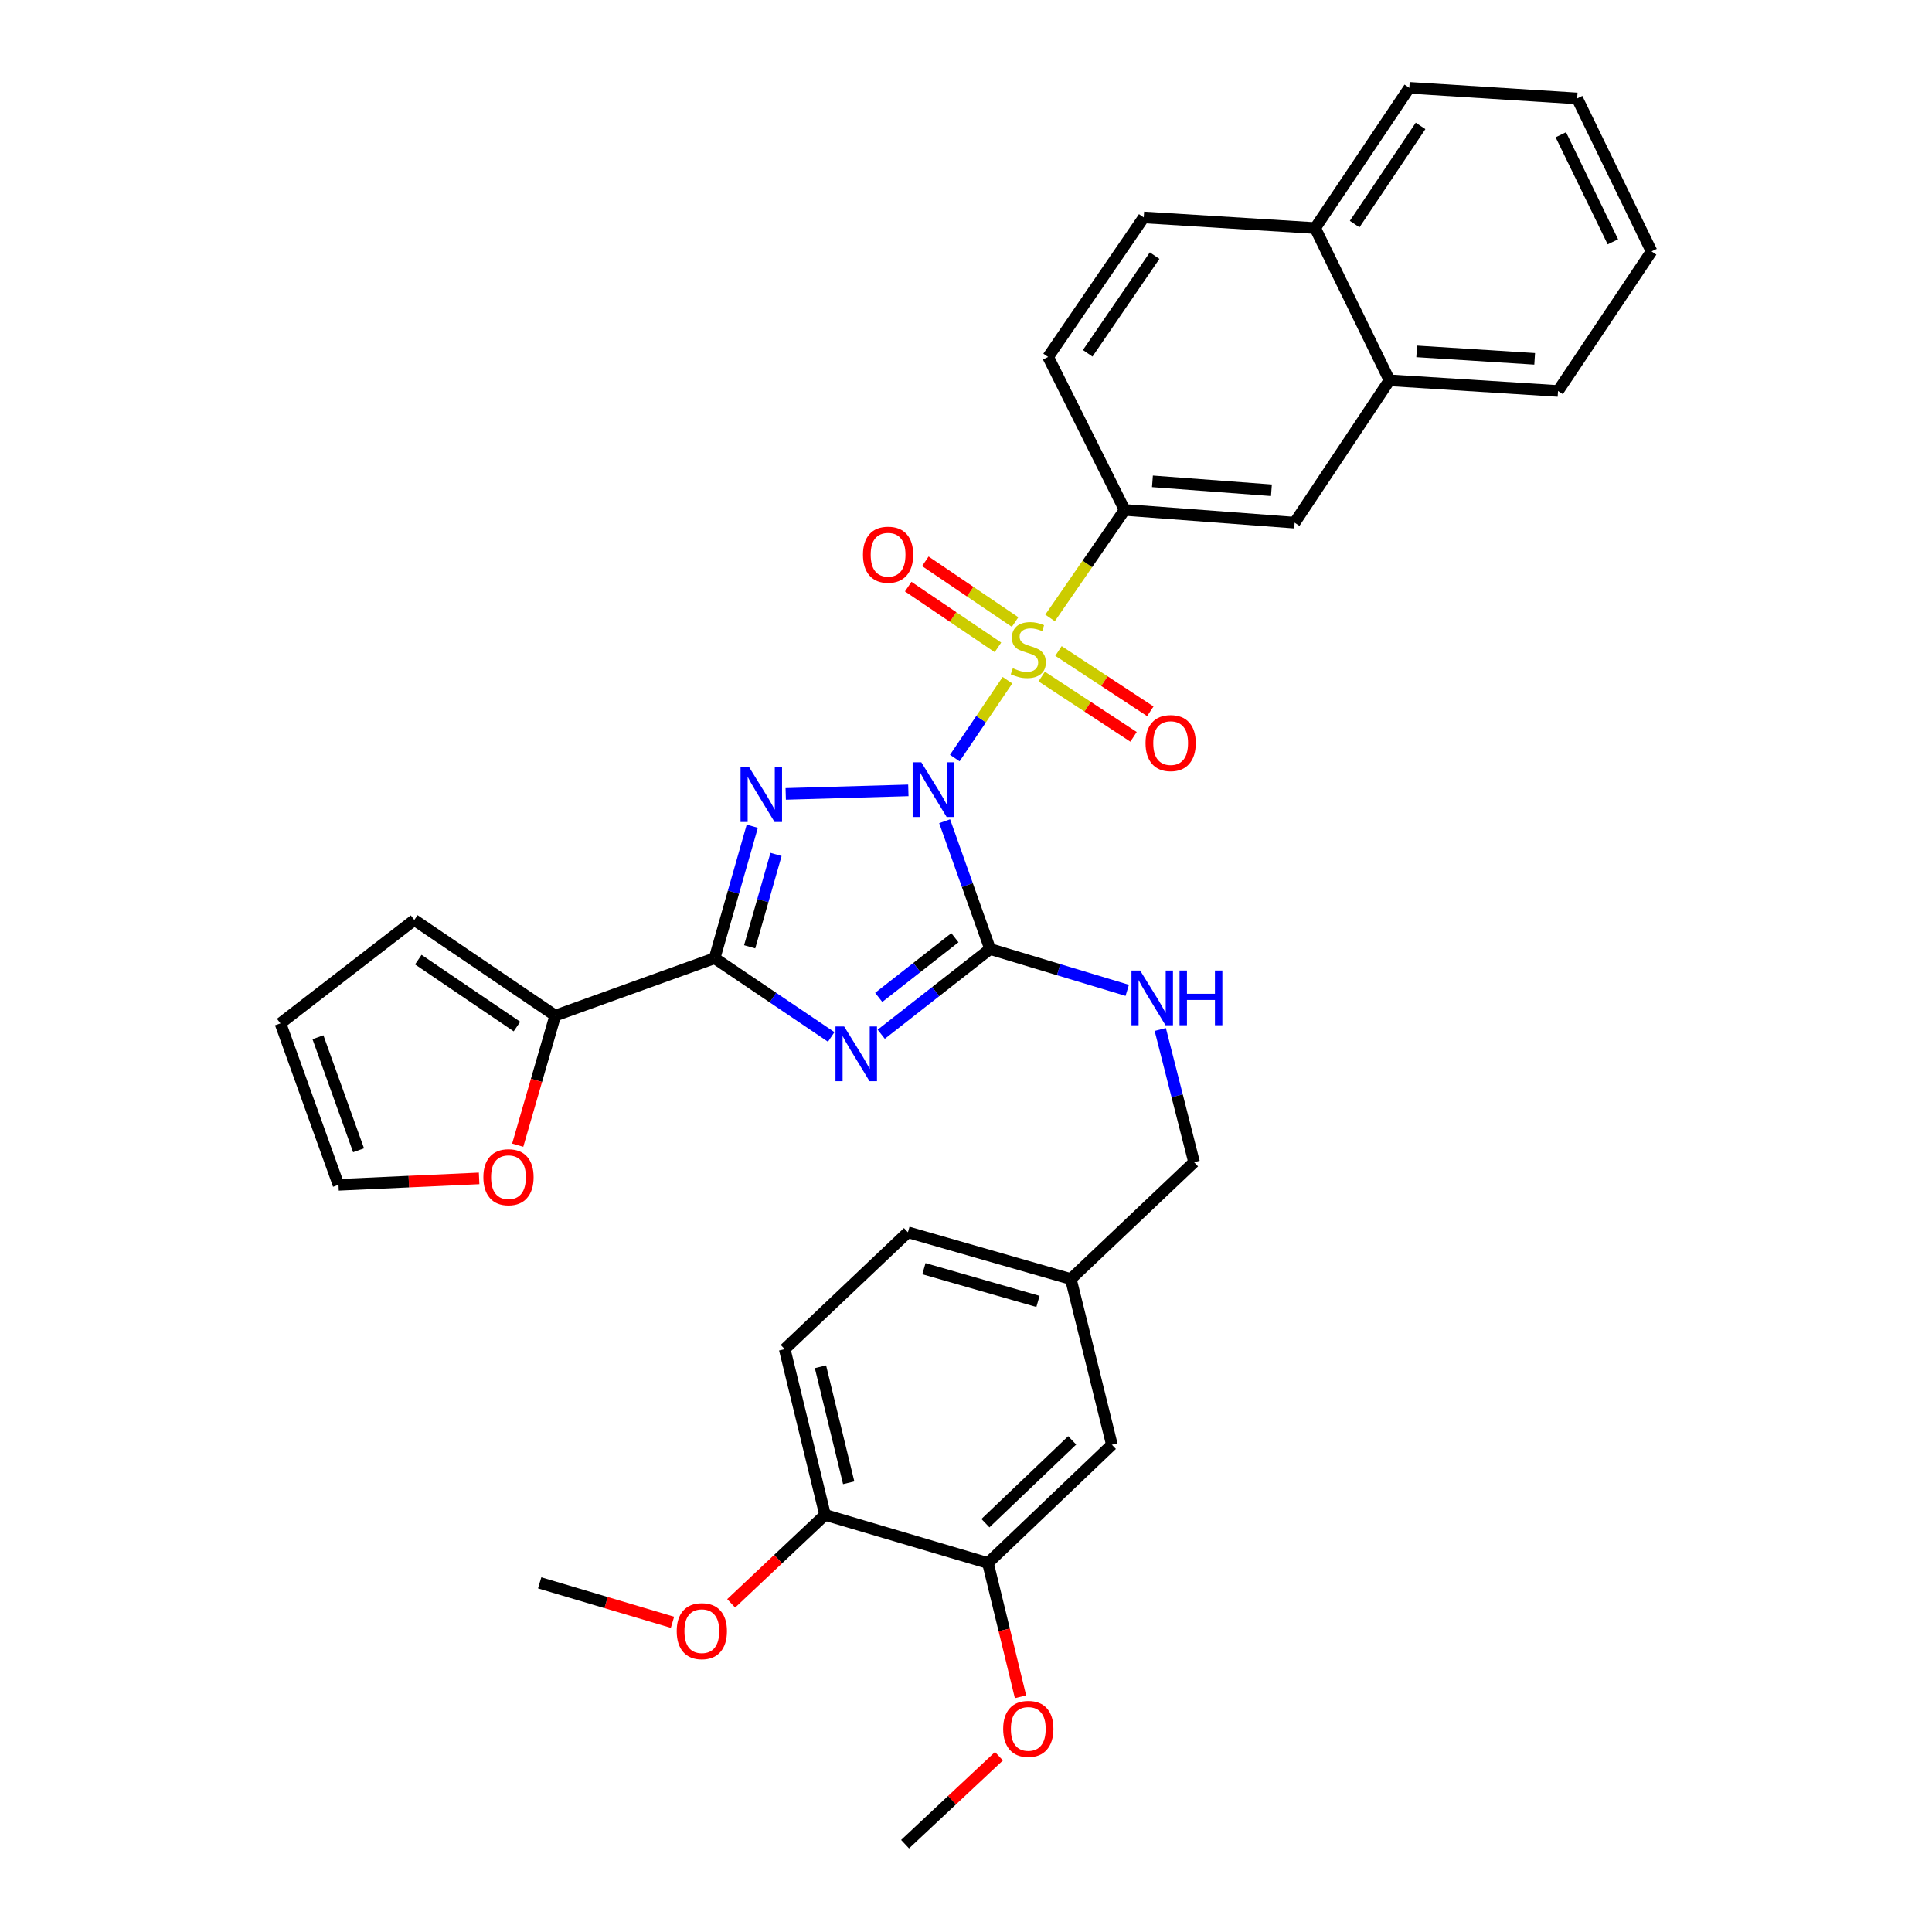 <?xml version='1.0' encoding='iso-8859-1'?>
<svg version='1.1' baseProfile='full'
              xmlns='http://www.w3.org/2000/svg'
                      xmlns:rdkit='http://www.rdkit.org/xml'
                      xmlns:xlink='http://www.w3.org/1999/xlink'
                  xml:space='preserve'
width='1000px' height='1000px' viewBox='0 0 1000 1000'>
<!-- END OF HEADER -->
<rect style='opacity:1.0;fill:#FFFFFF;stroke:none' width='1000' height='1000' x='0' y='0'> </rect>
<path class='bond-0' d='M 494.193,392.369 L 507.829,372.222' style='fill:none;fill-rule:evenodd;stroke:#0000FF;stroke-width:6px;stroke-linecap:butt;stroke-linejoin:miter;stroke-opacity:1' />
<path class='bond-0' d='M 507.829,372.222 L 521.464,352.074' style='fill:none;fill-rule:evenodd;stroke:#CCCC00;stroke-width:6px;stroke-linecap:butt;stroke-linejoin:miter;stroke-opacity:1' />
<path class='bond-1' d='M 470.16,409.095 L 406.689,410.93' style='fill:none;fill-rule:evenodd;stroke:#0000FF;stroke-width:6px;stroke-linecap:butt;stroke-linejoin:miter;stroke-opacity:1' />
<path class='bond-2' d='M 488.943,425.069 L 500.705,458.138' style='fill:none;fill-rule:evenodd;stroke:#0000FF;stroke-width:6px;stroke-linecap:butt;stroke-linejoin:miter;stroke-opacity:1' />
<path class='bond-2' d='M 500.705,458.138 L 512.467,491.208' style='fill:none;fill-rule:evenodd;stroke:#000000;stroke-width:6px;stroke-linecap:butt;stroke-linejoin:miter;stroke-opacity:1' />
<path class='bond-5' d='M 543.508,319.835 L 562.813,291.883' style='fill:none;fill-rule:evenodd;stroke:#CCCC00;stroke-width:6px;stroke-linecap:butt;stroke-linejoin:miter;stroke-opacity:1' />
<path class='bond-5' d='M 562.813,291.883 L 582.119,263.931' style='fill:none;fill-rule:evenodd;stroke:#000000;stroke-width:6px;stroke-linecap:butt;stroke-linejoin:miter;stroke-opacity:1' />
<path class='bond-8' d='M 525.406,321.968 L 502.181,306.247' style='fill:none;fill-rule:evenodd;stroke:#CCCC00;stroke-width:6px;stroke-linecap:butt;stroke-linejoin:miter;stroke-opacity:1' />
<path class='bond-8' d='M 502.181,306.247 L 478.957,290.527' style='fill:none;fill-rule:evenodd;stroke:#FF0000;stroke-width:6px;stroke-linecap:butt;stroke-linejoin:miter;stroke-opacity:1' />
<path class='bond-8' d='M 516.534,335.073 L 493.31,319.353' style='fill:none;fill-rule:evenodd;stroke:#CCCC00;stroke-width:6px;stroke-linecap:butt;stroke-linejoin:miter;stroke-opacity:1' />
<path class='bond-8' d='M 493.31,319.353 L 470.085,303.633' style='fill:none;fill-rule:evenodd;stroke:#FF0000;stroke-width:6px;stroke-linecap:butt;stroke-linejoin:miter;stroke-opacity:1' />
<path class='bond-9' d='M 539.181,350.173 L 562.95,365.779' style='fill:none;fill-rule:evenodd;stroke:#CCCC00;stroke-width:6px;stroke-linecap:butt;stroke-linejoin:miter;stroke-opacity:1' />
<path class='bond-9' d='M 562.95,365.779 L 586.718,381.386' style='fill:none;fill-rule:evenodd;stroke:#FF0000;stroke-width:6px;stroke-linecap:butt;stroke-linejoin:miter;stroke-opacity:1' />
<path class='bond-9' d='M 547.868,336.944 L 571.636,352.55' style='fill:none;fill-rule:evenodd;stroke:#CCCC00;stroke-width:6px;stroke-linecap:butt;stroke-linejoin:miter;stroke-opacity:1' />
<path class='bond-9' d='M 571.636,352.55 L 595.405,368.157' style='fill:none;fill-rule:evenodd;stroke:#FF0000;stroke-width:6px;stroke-linecap:butt;stroke-linejoin:miter;stroke-opacity:1' />
<path class='bond-4' d='M 389.375,427.657 L 379.626,461.811' style='fill:none;fill-rule:evenodd;stroke:#0000FF;stroke-width:6px;stroke-linecap:butt;stroke-linejoin:miter;stroke-opacity:1' />
<path class='bond-4' d='M 379.626,461.811 L 369.876,495.964' style='fill:none;fill-rule:evenodd;stroke:#000000;stroke-width:6px;stroke-linecap:butt;stroke-linejoin:miter;stroke-opacity:1' />
<path class='bond-4' d='M 401.668,442.247 L 394.844,466.155' style='fill:none;fill-rule:evenodd;stroke:#0000FF;stroke-width:6px;stroke-linecap:butt;stroke-linejoin:miter;stroke-opacity:1' />
<path class='bond-4' d='M 394.844,466.155 L 388.019,490.062' style='fill:none;fill-rule:evenodd;stroke:#000000;stroke-width:6px;stroke-linecap:butt;stroke-linejoin:miter;stroke-opacity:1' />
<path class='bond-3' d='M 512.467,491.208 L 484.296,513.266' style='fill:none;fill-rule:evenodd;stroke:#000000;stroke-width:6px;stroke-linecap:butt;stroke-linejoin:miter;stroke-opacity:1' />
<path class='bond-3' d='M 484.296,513.266 L 456.125,535.324' style='fill:none;fill-rule:evenodd;stroke:#0000FF;stroke-width:6px;stroke-linecap:butt;stroke-linejoin:miter;stroke-opacity:1' />
<path class='bond-3' d='M 494.259,485.365 L 474.54,500.805' style='fill:none;fill-rule:evenodd;stroke:#000000;stroke-width:6px;stroke-linecap:butt;stroke-linejoin:miter;stroke-opacity:1' />
<path class='bond-3' d='M 474.54,500.805 L 454.82,516.246' style='fill:none;fill-rule:evenodd;stroke:#0000FF;stroke-width:6px;stroke-linecap:butt;stroke-linejoin:miter;stroke-opacity:1' />
<path class='bond-7' d='M 512.467,491.208 L 547.962,501.903' style='fill:none;fill-rule:evenodd;stroke:#000000;stroke-width:6px;stroke-linecap:butt;stroke-linejoin:miter;stroke-opacity:1' />
<path class='bond-7' d='M 547.962,501.903 L 583.457,512.598' style='fill:none;fill-rule:evenodd;stroke:#0000FF;stroke-width:6px;stroke-linecap:butt;stroke-linejoin:miter;stroke-opacity:1' />
<path class='bond-34' d='M 430.234,536.712 L 400.055,516.338' style='fill:none;fill-rule:evenodd;stroke:#0000FF;stroke-width:6px;stroke-linecap:butt;stroke-linejoin:miter;stroke-opacity:1' />
<path class='bond-34' d='M 400.055,516.338 L 369.876,495.964' style='fill:none;fill-rule:evenodd;stroke:#000000;stroke-width:6px;stroke-linecap:butt;stroke-linejoin:miter;stroke-opacity:1' />
<path class='bond-6' d='M 369.876,495.964 L 287.397,525.664' style='fill:none;fill-rule:evenodd;stroke:#000000;stroke-width:6px;stroke-linecap:butt;stroke-linejoin:miter;stroke-opacity:1' />
<path class='bond-10' d='M 582.119,263.931 L 670.102,270.525' style='fill:none;fill-rule:evenodd;stroke:#000000;stroke-width:6px;stroke-linecap:butt;stroke-linejoin:miter;stroke-opacity:1' />
<path class='bond-10' d='M 596.499,249.138 L 658.087,253.754' style='fill:none;fill-rule:evenodd;stroke:#000000;stroke-width:6px;stroke-linecap:butt;stroke-linejoin:miter;stroke-opacity:1' />
<path class='bond-16' d='M 582.119,263.931 L 542.51,184.757' style='fill:none;fill-rule:evenodd;stroke:#000000;stroke-width:6px;stroke-linecap:butt;stroke-linejoin:miter;stroke-opacity:1' />
<path class='bond-12' d='M 287.397,525.664 L 277.683,559.201' style='fill:none;fill-rule:evenodd;stroke:#000000;stroke-width:6px;stroke-linecap:butt;stroke-linejoin:miter;stroke-opacity:1' />
<path class='bond-12' d='M 277.683,559.201 L 267.97,592.739' style='fill:none;fill-rule:evenodd;stroke:#FF0000;stroke-width:6px;stroke-linecap:butt;stroke-linejoin:miter;stroke-opacity:1' />
<path class='bond-14' d='M 287.397,525.664 L 214.448,476.182' style='fill:none;fill-rule:evenodd;stroke:#000000;stroke-width:6px;stroke-linecap:butt;stroke-linejoin:miter;stroke-opacity:1' />
<path class='bond-14' d='M 267.571,531.339 L 216.507,496.701' style='fill:none;fill-rule:evenodd;stroke:#000000;stroke-width:6px;stroke-linecap:butt;stroke-linejoin:miter;stroke-opacity:1' />
<path class='bond-23' d='M 600.552,532.848 L 609.298,567.199' style='fill:none;fill-rule:evenodd;stroke:#0000FF;stroke-width:6px;stroke-linecap:butt;stroke-linejoin:miter;stroke-opacity:1' />
<path class='bond-23' d='M 609.298,567.199 L 618.043,601.549' style='fill:none;fill-rule:evenodd;stroke:#000000;stroke-width:6px;stroke-linecap:butt;stroke-linejoin:miter;stroke-opacity:1' />
<path class='bond-13' d='M 670.102,270.525 L 719.188,196.847' style='fill:none;fill-rule:evenodd;stroke:#000000;stroke-width:6px;stroke-linecap:butt;stroke-linejoin:miter;stroke-opacity:1' />
<path class='bond-11' d='M 511.359,809.018 L 575.516,747.798' style='fill:none;fill-rule:evenodd;stroke:#000000;stroke-width:6px;stroke-linecap:butt;stroke-linejoin:miter;stroke-opacity:1' />
<path class='bond-11' d='M 510.057,788.385 L 554.967,745.531' style='fill:none;fill-rule:evenodd;stroke:#000000;stroke-width:6px;stroke-linecap:butt;stroke-linejoin:miter;stroke-opacity:1' />
<path class='bond-26' d='M 511.359,809.018 L 519.788,843.638' style='fill:none;fill-rule:evenodd;stroke:#000000;stroke-width:6px;stroke-linecap:butt;stroke-linejoin:miter;stroke-opacity:1' />
<path class='bond-26' d='M 519.788,843.638 L 528.217,878.258' style='fill:none;fill-rule:evenodd;stroke:#FF0000;stroke-width:6px;stroke-linecap:butt;stroke-linejoin:miter;stroke-opacity:1' />
<path class='bond-37' d='M 511.359,809.018 L 427.043,784.092' style='fill:none;fill-rule:evenodd;stroke:#000000;stroke-width:6px;stroke-linecap:butt;stroke-linejoin:miter;stroke-opacity:1' />
<path class='bond-18' d='M 247.99,609.931 L 211.6,611.6' style='fill:none;fill-rule:evenodd;stroke:#FF0000;stroke-width:6px;stroke-linecap:butt;stroke-linejoin:miter;stroke-opacity:1' />
<path class='bond-18' d='M 211.6,611.6 L 175.209,613.269' style='fill:none;fill-rule:evenodd;stroke:#000000;stroke-width:6px;stroke-linecap:butt;stroke-linejoin:miter;stroke-opacity:1' />
<path class='bond-28' d='M 719.188,196.847 L 806.433,202.359' style='fill:none;fill-rule:evenodd;stroke:#000000;stroke-width:6px;stroke-linecap:butt;stroke-linejoin:miter;stroke-opacity:1' />
<path class='bond-28' d='M 733.273,181.879 L 794.344,185.738' style='fill:none;fill-rule:evenodd;stroke:#000000;stroke-width:6px;stroke-linecap:butt;stroke-linejoin:miter;stroke-opacity:1' />
<path class='bond-36' d='M 719.188,196.847 L 680.714,118.043' style='fill:none;fill-rule:evenodd;stroke:#000000;stroke-width:6px;stroke-linecap:butt;stroke-linejoin:miter;stroke-opacity:1' />
<path class='bond-19' d='M 214.448,476.182 L 145.166,529.691' style='fill:none;fill-rule:evenodd;stroke:#000000;stroke-width:6px;stroke-linecap:butt;stroke-linejoin:miter;stroke-opacity:1' />
<path class='bond-15' d='M 427.043,784.092 L 406.161,698.307' style='fill:none;fill-rule:evenodd;stroke:#000000;stroke-width:6px;stroke-linecap:butt;stroke-linejoin:miter;stroke-opacity:1' />
<path class='bond-15' d='M 439.287,767.481 L 424.67,707.432' style='fill:none;fill-rule:evenodd;stroke:#000000;stroke-width:6px;stroke-linecap:butt;stroke-linejoin:miter;stroke-opacity:1' />
<path class='bond-27' d='M 427.043,784.092 L 402.749,806.989' style='fill:none;fill-rule:evenodd;stroke:#000000;stroke-width:6px;stroke-linecap:butt;stroke-linejoin:miter;stroke-opacity:1' />
<path class='bond-27' d='M 402.749,806.989 L 378.456,829.886' style='fill:none;fill-rule:evenodd;stroke:#FF0000;stroke-width:6px;stroke-linecap:butt;stroke-linejoin:miter;stroke-opacity:1' />
<path class='bond-21' d='M 542.51,184.757 L 592.001,112.539' style='fill:none;fill-rule:evenodd;stroke:#000000;stroke-width:6px;stroke-linecap:butt;stroke-linejoin:miter;stroke-opacity:1' />
<path class='bond-21' d='M 562.988,182.871 L 597.632,132.318' style='fill:none;fill-rule:evenodd;stroke:#000000;stroke-width:6px;stroke-linecap:butt;stroke-linejoin:miter;stroke-opacity:1' />
<path class='bond-17' d='M 575.516,747.798 L 554.265,662.031' style='fill:none;fill-rule:evenodd;stroke:#000000;stroke-width:6px;stroke-linecap:butt;stroke-linejoin:miter;stroke-opacity:1' />
<path class='bond-35' d='M 175.209,613.269 L 145.166,529.691' style='fill:none;fill-rule:evenodd;stroke:#000000;stroke-width:6px;stroke-linecap:butt;stroke-linejoin:miter;stroke-opacity:1' />
<path class='bond-35' d='M 185.596,595.379 L 164.566,536.874' style='fill:none;fill-rule:evenodd;stroke:#000000;stroke-width:6px;stroke-linecap:butt;stroke-linejoin:miter;stroke-opacity:1' />
<path class='bond-20' d='M 680.714,118.043 L 592.001,112.539' style='fill:none;fill-rule:evenodd;stroke:#000000;stroke-width:6px;stroke-linecap:butt;stroke-linejoin:miter;stroke-opacity:1' />
<path class='bond-29' d='M 680.714,118.043 L 729.458,45.455' style='fill:none;fill-rule:evenodd;stroke:#000000;stroke-width:6px;stroke-linecap:butt;stroke-linejoin:miter;stroke-opacity:1' />
<path class='bond-29' d='M 701.164,115.977 L 735.284,65.165' style='fill:none;fill-rule:evenodd;stroke:#000000;stroke-width:6px;stroke-linecap:butt;stroke-linejoin:miter;stroke-opacity:1' />
<path class='bond-22' d='M 406.161,698.307 L 469.94,637.826' style='fill:none;fill-rule:evenodd;stroke:#000000;stroke-width:6px;stroke-linecap:butt;stroke-linejoin:miter;stroke-opacity:1' />
<path class='bond-24' d='M 618.043,601.549 L 554.265,662.031' style='fill:none;fill-rule:evenodd;stroke:#000000;stroke-width:6px;stroke-linecap:butt;stroke-linejoin:miter;stroke-opacity:1' />
<path class='bond-25' d='M 554.265,662.031 L 469.94,637.826' style='fill:none;fill-rule:evenodd;stroke:#000000;stroke-width:6px;stroke-linecap:butt;stroke-linejoin:miter;stroke-opacity:1' />
<path class='bond-25' d='M 537.25,673.611 L 478.222,656.668' style='fill:none;fill-rule:evenodd;stroke:#000000;stroke-width:6px;stroke-linecap:butt;stroke-linejoin:miter;stroke-opacity:1' />
<path class='bond-30' d='M 517.056,909.014 L 492.759,931.78' style='fill:none;fill-rule:evenodd;stroke:#FF0000;stroke-width:6px;stroke-linecap:butt;stroke-linejoin:miter;stroke-opacity:1' />
<path class='bond-30' d='M 492.759,931.78 L 468.463,954.545' style='fill:none;fill-rule:evenodd;stroke:#000000;stroke-width:6px;stroke-linecap:butt;stroke-linejoin:miter;stroke-opacity:1' />
<path class='bond-31' d='M 348.076,839.693 L 313.705,829.486' style='fill:none;fill-rule:evenodd;stroke:#FF0000;stroke-width:6px;stroke-linecap:butt;stroke-linejoin:miter;stroke-opacity:1' />
<path class='bond-31' d='M 313.705,829.486 L 279.335,819.278' style='fill:none;fill-rule:evenodd;stroke:#000000;stroke-width:6px;stroke-linecap:butt;stroke-linejoin:miter;stroke-opacity:1' />
<path class='bond-32' d='M 806.433,202.359 L 854.834,130.123' style='fill:none;fill-rule:evenodd;stroke:#000000;stroke-width:6px;stroke-linecap:butt;stroke-linejoin:miter;stroke-opacity:1' />
<path class='bond-33' d='M 729.458,45.455 L 816.333,50.95' style='fill:none;fill-rule:evenodd;stroke:#000000;stroke-width:6px;stroke-linecap:butt;stroke-linejoin:miter;stroke-opacity:1' />
<path class='bond-38' d='M 854.834,130.123 L 816.333,50.95' style='fill:none;fill-rule:evenodd;stroke:#000000;stroke-width:6px;stroke-linecap:butt;stroke-linejoin:miter;stroke-opacity:1' />
<path class='bond-38' d='M 834.826,125.168 L 807.876,69.747' style='fill:none;fill-rule:evenodd;stroke:#000000;stroke-width:6px;stroke-linecap:butt;stroke-linejoin:miter;stroke-opacity:1' />
<path  class='atom-0' d='M 476.868 394.56
L 486.148 409.56
Q 487.068 411.04, 488.548 413.72
Q 490.028 416.4, 490.108 416.56
L 490.108 394.56
L 493.868 394.56
L 493.868 422.88
L 489.988 422.88
L 480.028 406.48
Q 478.868 404.56, 477.628 402.36
Q 476.428 400.16, 476.068 399.48
L 476.068 422.88
L 472.388 422.88
L 472.388 394.56
L 476.868 394.56
' fill='#0000FF'/>
<path  class='atom-1' d='M 524.241 345.869
Q 524.561 345.989, 525.881 346.549
Q 527.201 347.109, 528.641 347.469
Q 530.121 347.789, 531.561 347.789
Q 534.241 347.789, 535.801 346.509
Q 537.361 345.189, 537.361 342.909
Q 537.361 341.349, 536.561 340.389
Q 535.801 339.429, 534.601 338.909
Q 533.401 338.389, 531.401 337.789
Q 528.881 337.029, 527.361 336.309
Q 525.881 335.589, 524.801 334.069
Q 523.761 332.549, 523.761 329.989
Q 523.761 326.429, 526.161 324.229
Q 528.601 322.029, 533.401 322.029
Q 536.681 322.029, 540.401 323.589
L 539.481 326.669
Q 536.081 325.269, 533.521 325.269
Q 530.761 325.269, 529.241 326.429
Q 527.721 327.549, 527.761 329.509
Q 527.761 331.029, 528.521 331.949
Q 529.321 332.869, 530.441 333.389
Q 531.601 333.909, 533.521 334.509
Q 536.081 335.309, 537.601 336.109
Q 539.121 336.909, 540.201 338.549
Q 541.321 340.149, 541.321 342.909
Q 541.321 346.829, 538.681 348.949
Q 536.081 351.029, 531.721 351.029
Q 529.201 351.029, 527.281 350.469
Q 525.401 349.949, 523.161 349.029
L 524.241 345.869
' fill='#CCCC00'/>
<path  class='atom-2' d='M 387.786 397.136
L 397.066 412.136
Q 397.986 413.616, 399.466 416.296
Q 400.946 418.976, 401.026 419.136
L 401.026 397.136
L 404.786 397.136
L 404.786 425.456
L 400.906 425.456
L 390.946 409.056
Q 389.786 407.136, 388.546 404.936
Q 387.346 402.736, 386.986 402.056
L 386.986 425.456
L 383.306 425.456
L 383.306 397.136
L 387.786 397.136
' fill='#0000FF'/>
<path  class='atom-4' d='M 436.925 531.295
L 446.205 546.295
Q 447.125 547.775, 448.605 550.455
Q 450.085 553.135, 450.165 553.295
L 450.165 531.295
L 453.925 531.295
L 453.925 559.615
L 450.045 559.615
L 440.085 543.215
Q 438.925 541.295, 437.685 539.095
Q 436.485 536.895, 436.125 536.215
L 436.125 559.615
L 432.445 559.615
L 432.445 531.295
L 436.925 531.295
' fill='#0000FF'/>
<path  class='atom-8' d='M 590.128 502.334
L 599.408 517.334
Q 600.328 518.814, 601.808 521.494
Q 603.288 524.174, 603.368 524.334
L 603.368 502.334
L 607.128 502.334
L 607.128 530.654
L 603.248 530.654
L 593.288 514.254
Q 592.128 512.334, 590.888 510.134
Q 589.688 507.934, 589.328 507.254
L 589.328 530.654
L 585.648 530.654
L 585.648 502.334
L 590.128 502.334
' fill='#0000FF'/>
<path  class='atom-8' d='M 610.528 502.334
L 614.368 502.334
L 614.368 514.374
L 628.848 514.374
L 628.848 502.334
L 632.688 502.334
L 632.688 530.654
L 628.848 530.654
L 628.848 517.574
L 614.368 517.574
L 614.368 530.654
L 610.528 530.654
L 610.528 502.334
' fill='#0000FF'/>
<path  class='atom-9' d='M 446.67 287.108
Q 446.67 280.308, 450.03 276.508
Q 453.39 272.708, 459.67 272.708
Q 465.95 272.708, 469.31 276.508
Q 472.67 280.308, 472.67 287.108
Q 472.67 293.988, 469.27 297.908
Q 465.87 301.788, 459.67 301.788
Q 453.43 301.788, 450.03 297.908
Q 446.67 294.028, 446.67 287.108
M 459.67 298.588
Q 463.99 298.588, 466.31 295.708
Q 468.67 292.788, 468.67 287.108
Q 468.67 281.548, 466.31 278.748
Q 463.99 275.908, 459.67 275.908
Q 455.35 275.908, 452.99 278.708
Q 450.67 281.508, 450.67 287.108
Q 450.67 292.828, 452.99 295.708
Q 455.35 298.588, 459.67 298.588
' fill='#FF0000'/>
<path  class='atom-10' d='M 592.928 384.613
Q 592.928 377.813, 596.288 374.013
Q 599.648 370.213, 605.928 370.213
Q 612.208 370.213, 615.568 374.013
Q 618.928 377.813, 618.928 384.613
Q 618.928 391.493, 615.528 395.413
Q 612.128 399.293, 605.928 399.293
Q 599.688 399.293, 596.288 395.413
Q 592.928 391.533, 592.928 384.613
M 605.928 396.093
Q 610.248 396.093, 612.568 393.213
Q 614.928 390.293, 614.928 384.613
Q 614.928 379.053, 612.568 376.253
Q 610.248 373.413, 605.928 373.413
Q 601.608 373.413, 599.248 376.213
Q 596.928 379.013, 596.928 384.613
Q 596.928 390.333, 599.248 393.213
Q 601.608 396.093, 605.928 396.093
' fill='#FF0000'/>
<path  class='atom-13' d='M 250.192 609.314
Q 250.192 602.514, 253.552 598.714
Q 256.912 594.914, 263.192 594.914
Q 269.472 594.914, 272.832 598.714
Q 276.192 602.514, 276.192 609.314
Q 276.192 616.194, 272.792 620.114
Q 269.392 623.994, 263.192 623.994
Q 256.952 623.994, 253.552 620.114
Q 250.192 616.234, 250.192 609.314
M 263.192 620.794
Q 267.512 620.794, 269.832 617.914
Q 272.192 614.994, 272.192 609.314
Q 272.192 603.754, 269.832 600.954
Q 267.512 598.114, 263.192 598.114
Q 258.872 598.114, 256.512 600.914
Q 254.192 603.714, 254.192 609.314
Q 254.192 615.034, 256.512 617.914
Q 258.872 620.794, 263.192 620.794
' fill='#FF0000'/>
<path  class='atom-27' d='M 519.241 894.865
Q 519.241 888.065, 522.601 884.265
Q 525.961 880.465, 532.241 880.465
Q 538.521 880.465, 541.881 884.265
Q 545.241 888.065, 545.241 894.865
Q 545.241 901.745, 541.841 905.665
Q 538.441 909.545, 532.241 909.545
Q 526.001 909.545, 522.601 905.665
Q 519.241 901.785, 519.241 894.865
M 532.241 906.345
Q 536.561 906.345, 538.881 903.465
Q 541.241 900.545, 541.241 894.865
Q 541.241 889.305, 538.881 886.505
Q 536.561 883.665, 532.241 883.665
Q 527.921 883.665, 525.561 886.465
Q 523.241 889.265, 523.241 894.865
Q 523.241 900.585, 525.561 903.465
Q 527.921 906.345, 532.241 906.345
' fill='#FF0000'/>
<path  class='atom-28' d='M 350.264 844.284
Q 350.264 837.484, 353.624 833.684
Q 356.984 829.884, 363.264 829.884
Q 369.544 829.884, 372.904 833.684
Q 376.264 837.484, 376.264 844.284
Q 376.264 851.164, 372.864 855.084
Q 369.464 858.964, 363.264 858.964
Q 357.024 858.964, 353.624 855.084
Q 350.264 851.204, 350.264 844.284
M 363.264 855.764
Q 367.584 855.764, 369.904 852.884
Q 372.264 849.964, 372.264 844.284
Q 372.264 838.724, 369.904 835.924
Q 367.584 833.084, 363.264 833.084
Q 358.944 833.084, 356.584 835.884
Q 354.264 838.684, 354.264 844.284
Q 354.264 850.004, 356.584 852.884
Q 358.944 855.764, 363.264 855.764
' fill='#FF0000'/>
</svg>
